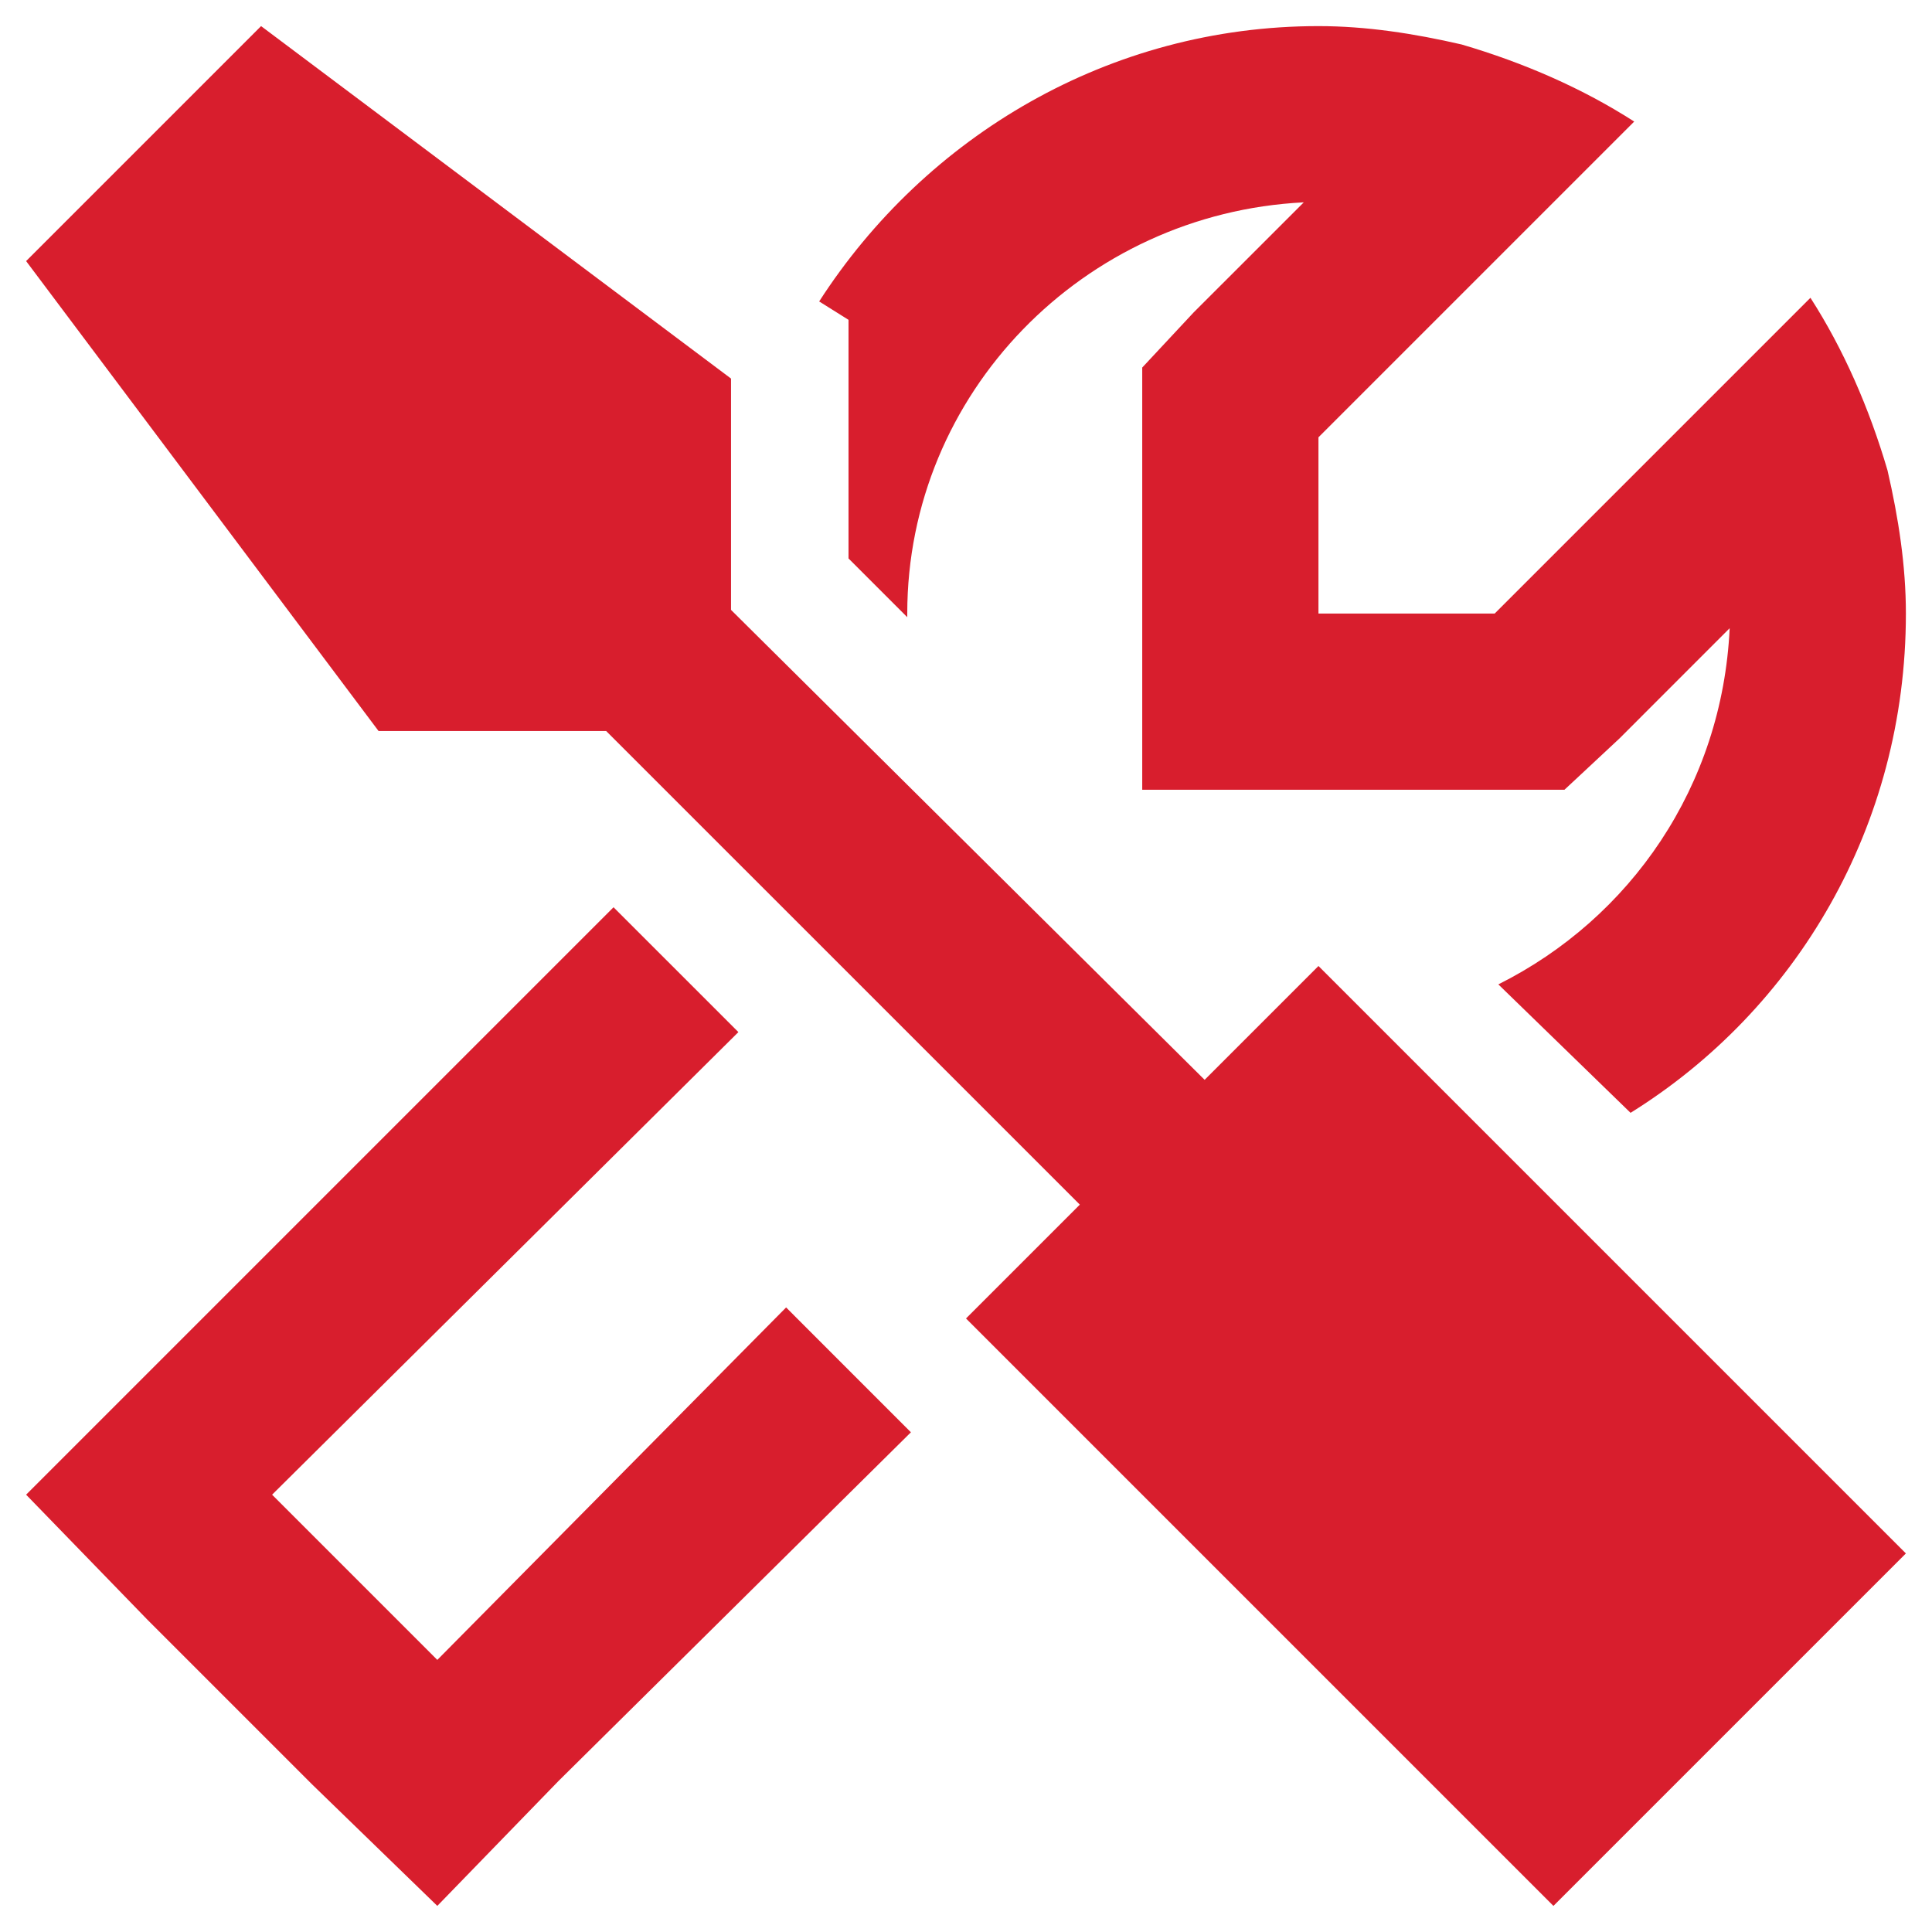 <?xml version="1.0" encoding="UTF-8"?>
<svg xmlns="http://www.w3.org/2000/svg" width="37" height="37" viewBox="0 0 37 37" fill="none">
  <path d="M2.82 26.305L11.75 17.375L14.141 19.766L5.211 28.625L8.375 31.789L15.055 25.039L16.32 26.305L17.445 27.43L10.695 34.109L8.375 36.5L5.984 34.18L2.82 31.016L0.5 28.625L2.82 26.305ZM16.25 10.695V7.25V6.125L15.688 5.773C17.727 2.609 21.242 0.5 25.25 0.5C26.164 0.5 27.078 0.641 27.992 0.852C29.188 1.203 30.312 1.695 31.297 2.328L28.836 4.789L25.25 8.375V11.75H28.625L32.211 8.164L34.672 5.703C35.305 6.688 35.797 7.812 36.148 9.008C36.359 9.922 36.5 10.836 36.5 11.75C36.5 15.828 34.391 19.344 31.227 21.312L28.695 18.852C31.227 17.586 32.984 15.055 33.125 12.031L31.016 14.141L29.961 15.125H28.625H25.25H21.875V11.75V8.375V7.039L22.859 5.984L24.969 3.875C20.75 4.086 17.375 7.531 17.375 11.75V11.82L16.25 10.695ZM20.68 23.07L11.609 14H7.25L0.5 5L5 0.5L14 7.25V11.68L23.07 20.68L25.25 18.5L36.5 29.75L29.75 36.5L18.5 25.25L20.68 23.07Z" fill="#D81E2D"></path>
</svg>
